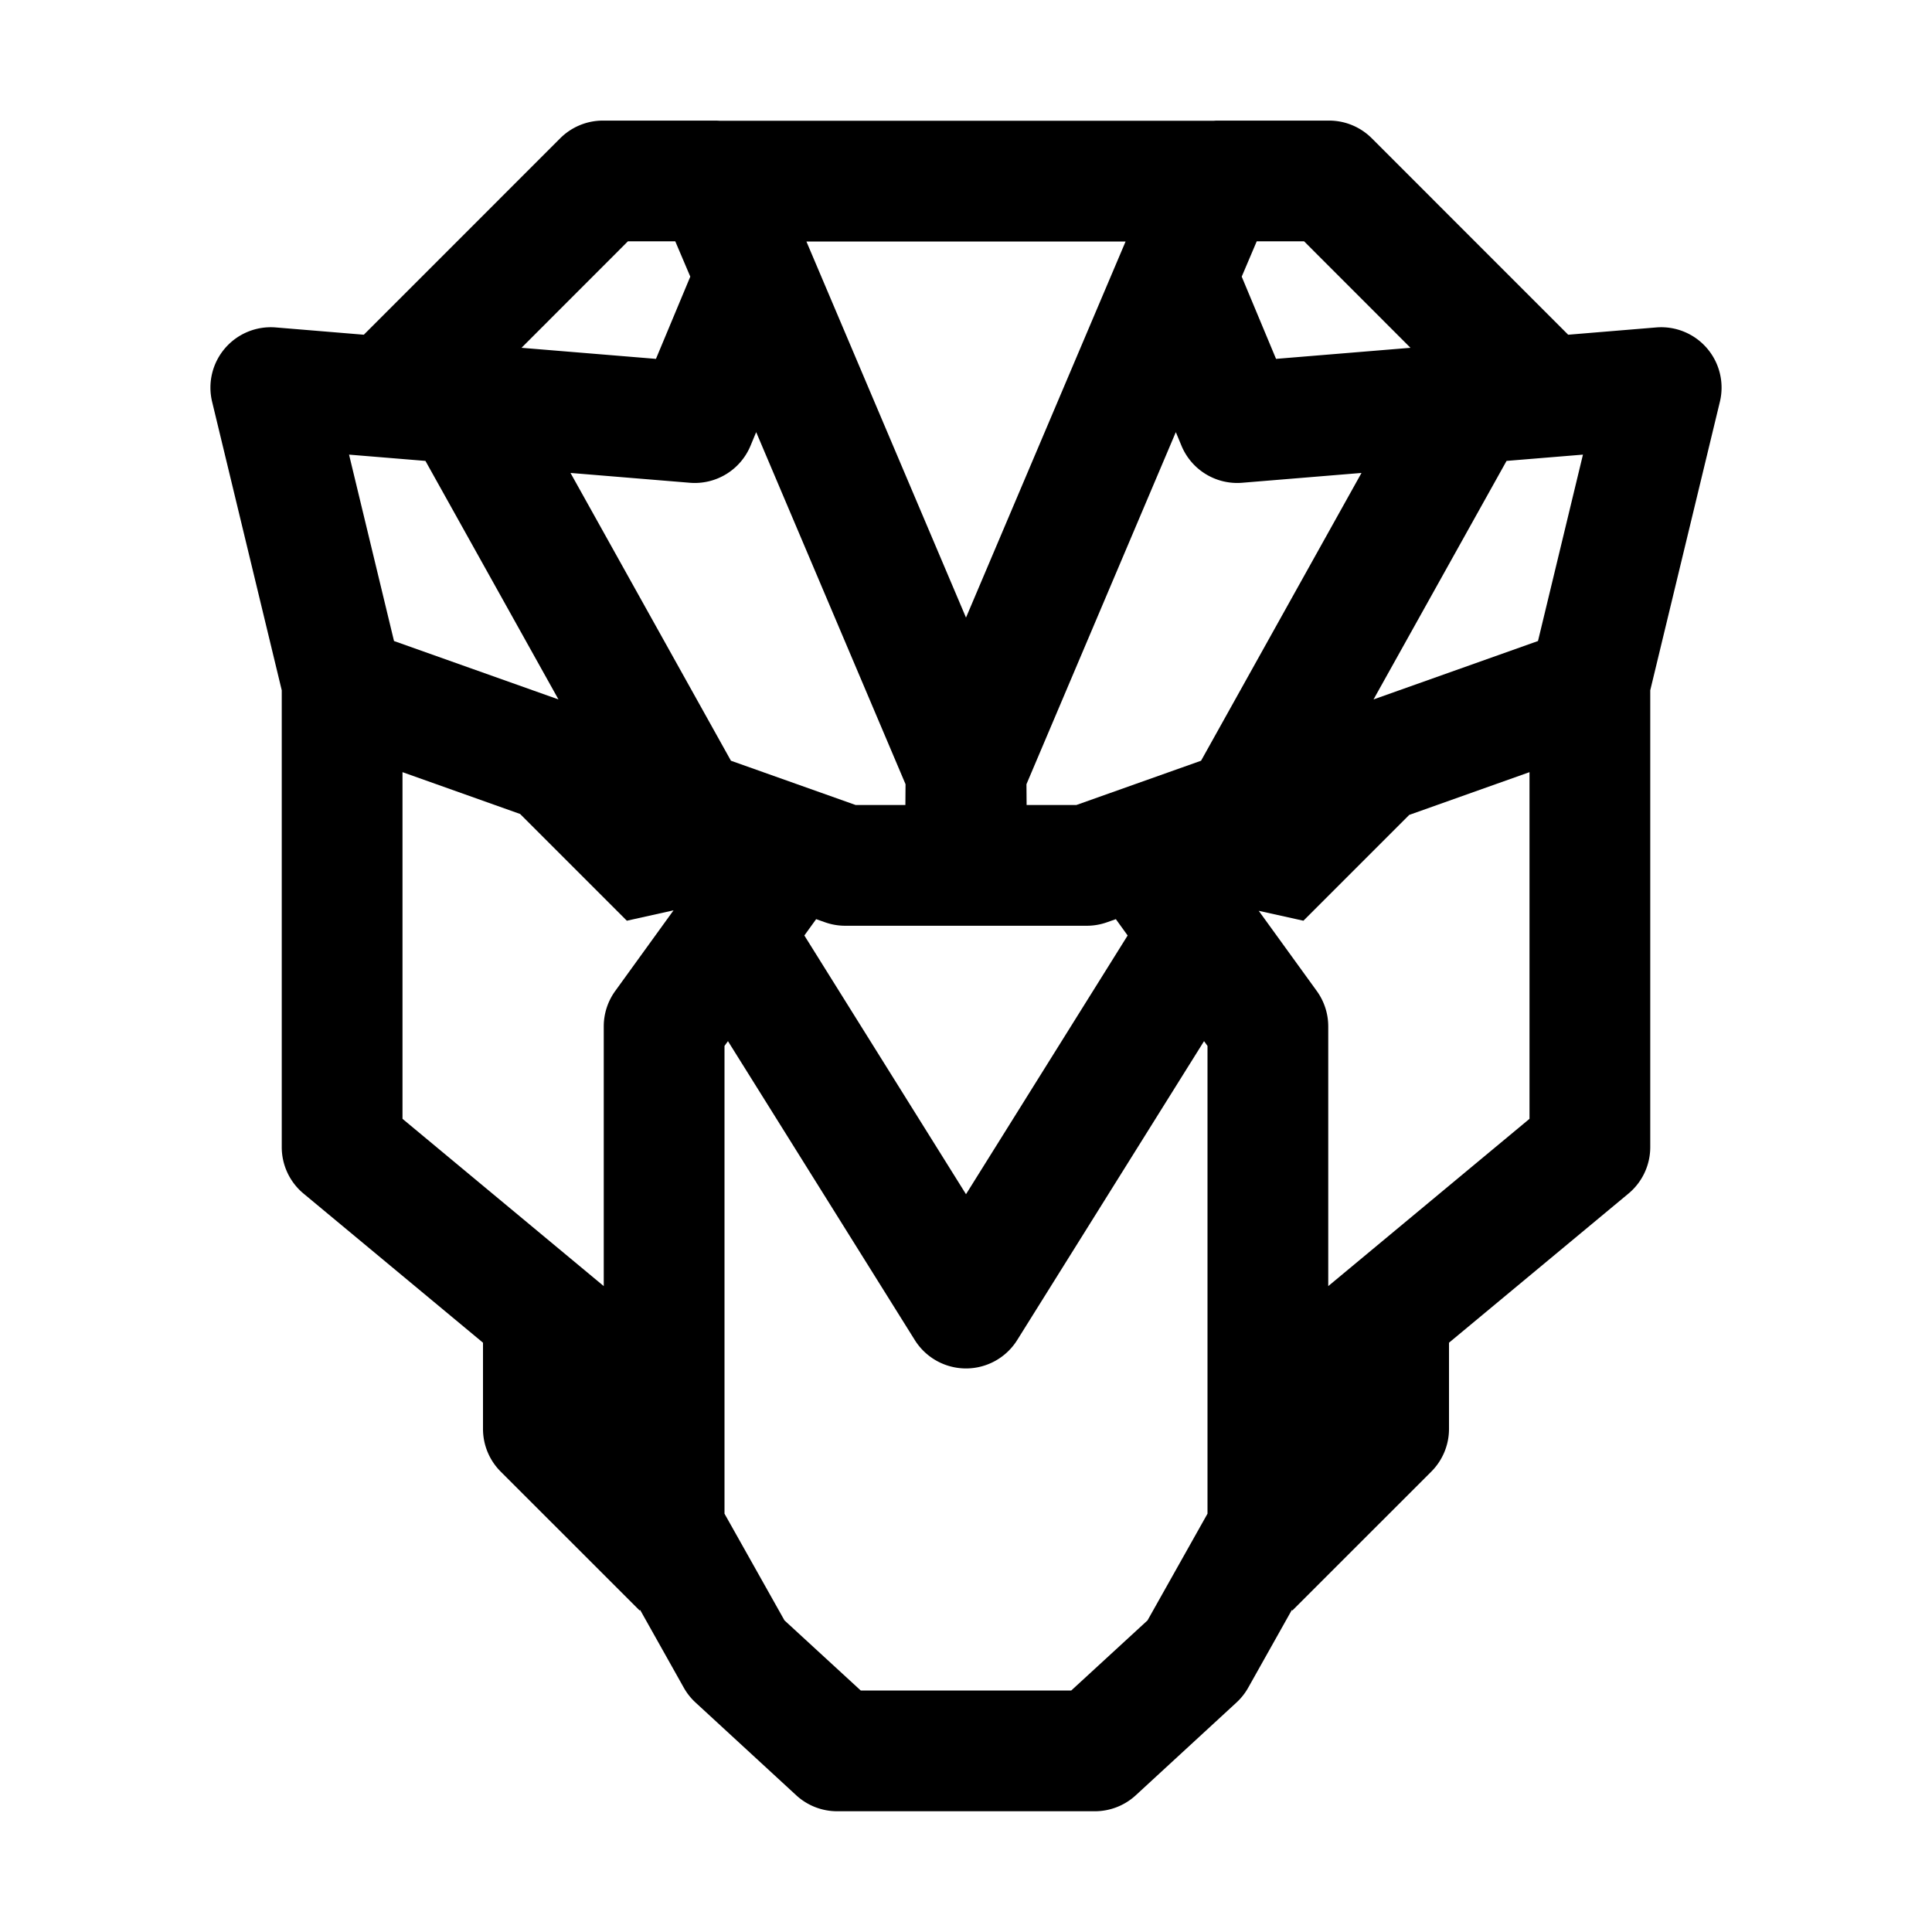 <svg xmlns="http://www.w3.org/2000/svg"  viewBox="0 0 48 48" width="48px" height="48px"><path d="M 14.979 2.996 A 1.5 1.5 0 0 0 13.918 3.436 L 9.039 8.316 L 6.852 8.135 A 1.5 1.5 0 0 0 5.27 9.982 L 7 17.15 L 7 28.5 A 1.5 1.5 0 0 0 7.541 29.654 L 12 33.359 L 12 35.5 A 1.5 1.5 0 0 0 12.439 36.561 L 15.891 40.012 L 15.904 39.998 L 16.992 41.936 A 1.5 1.5 0 0 0 17.285 42.303 L 19.783 44.604 A 1.5 1.5 0 0 0 20.799 45 L 24 45 L 27.201 45 A 1.5 1.5 0 0 0 28.217 44.604 L 30.715 42.303 A 1.5 1.5 0 0 0 31.008 41.936 L 32.096 39.998 L 32.109 40.012 L 35.561 36.561 A 1.5 1.5 0 0 0 36 35.5 L 36 33.359 L 40.459 29.654 A 1.5 1.5 0 0 0 41 28.5 L 41 17.15 L 42.73 9.982 A 1.5 1.5 0 0 0 41.148 8.135 L 38.961 8.316 L 34.082 3.436 A 1.5 1.5 0 0 0 33.021 2.996 L 30.23 2.996 A 1.5 1.5 0 0 0 30.156 3 L 17.875 3 A 1.5 1.5 0 0 0 17.77 2.996 L 14.979 2.996 z M 15.6 5.996 L 16.777 5.996 L 17.15 6.873 L 16.297 8.916 L 12.957 8.641 L 15.6 5.996 z M 31.223 5.996 L 32.4 5.996 L 35.043 8.641 L 31.703 8.916 L 30.85 6.873 L 31.223 5.996 z M 20.035 6 L 27.965 6 L 24 15.344 L 20.035 6 z M 18.787 10.736 L 22.498 19.484 L 22.494 20 L 21.258 20 L 18.16 18.9 L 14.174 11.75 L 17.137 11.994 A 1.5 1.5 0 0 0 18.645 11.078 L 18.787 10.736 z M 29.213 10.736 L 29.355 11.078 A 1.5 1.5 0 0 0 30.863 11.994 L 33.826 11.75 L 29.84 18.9 L 26.742 20 L 25.506 20 L 25.502 19.484 L 29.213 10.736 z M 8.672 11.295 L 10.57 11.451 L 13.875 17.377 L 9.789 15.926 L 8.672 11.295 z M 39.328 11.295 L 38.211 15.926 L 34.125 17.377 L 37.43 11.451 L 39.328 11.295 z M 10 19.184 L 12.922 20.223 L 15.574 22.875 L 16.734 22.617 L 15.285 24.621 A 1.5 1.5 0 0 0 15 25.5 L 15 31.953 L 10 27.797 L 10 19.184 z M 38 19.184 L 38 27.797 L 33 31.953 L 33 25.5 A 1.5 1.5 0 0 0 32.715 24.621 L 31.273 22.629 L 32.383 22.875 L 35.012 20.246 L 38 19.184 z M 20.277 22.836 L 20.498 22.914 A 1.5 1.5 0 0 0 21 23 L 24 23 L 27 23 A 1.5 1.5 0 0 0 27.502 22.914 L 27.723 22.836 L 28.016 23.242 L 24 29.67 L 19.984 23.242 L 20.277 22.836 z M 18.086 25.867 L 22.729 33.295 A 1.5 1.5 0 0 0 25.271 33.295 L 29.914 25.867 L 30 25.986 L 30 37.607 L 28.51 40.258 L 26.615 42 L 24 42 L 21.385 42 L 19.49 40.258 L 18 37.607 L 18 25.986 L 18.086 25.867 z"/></svg>